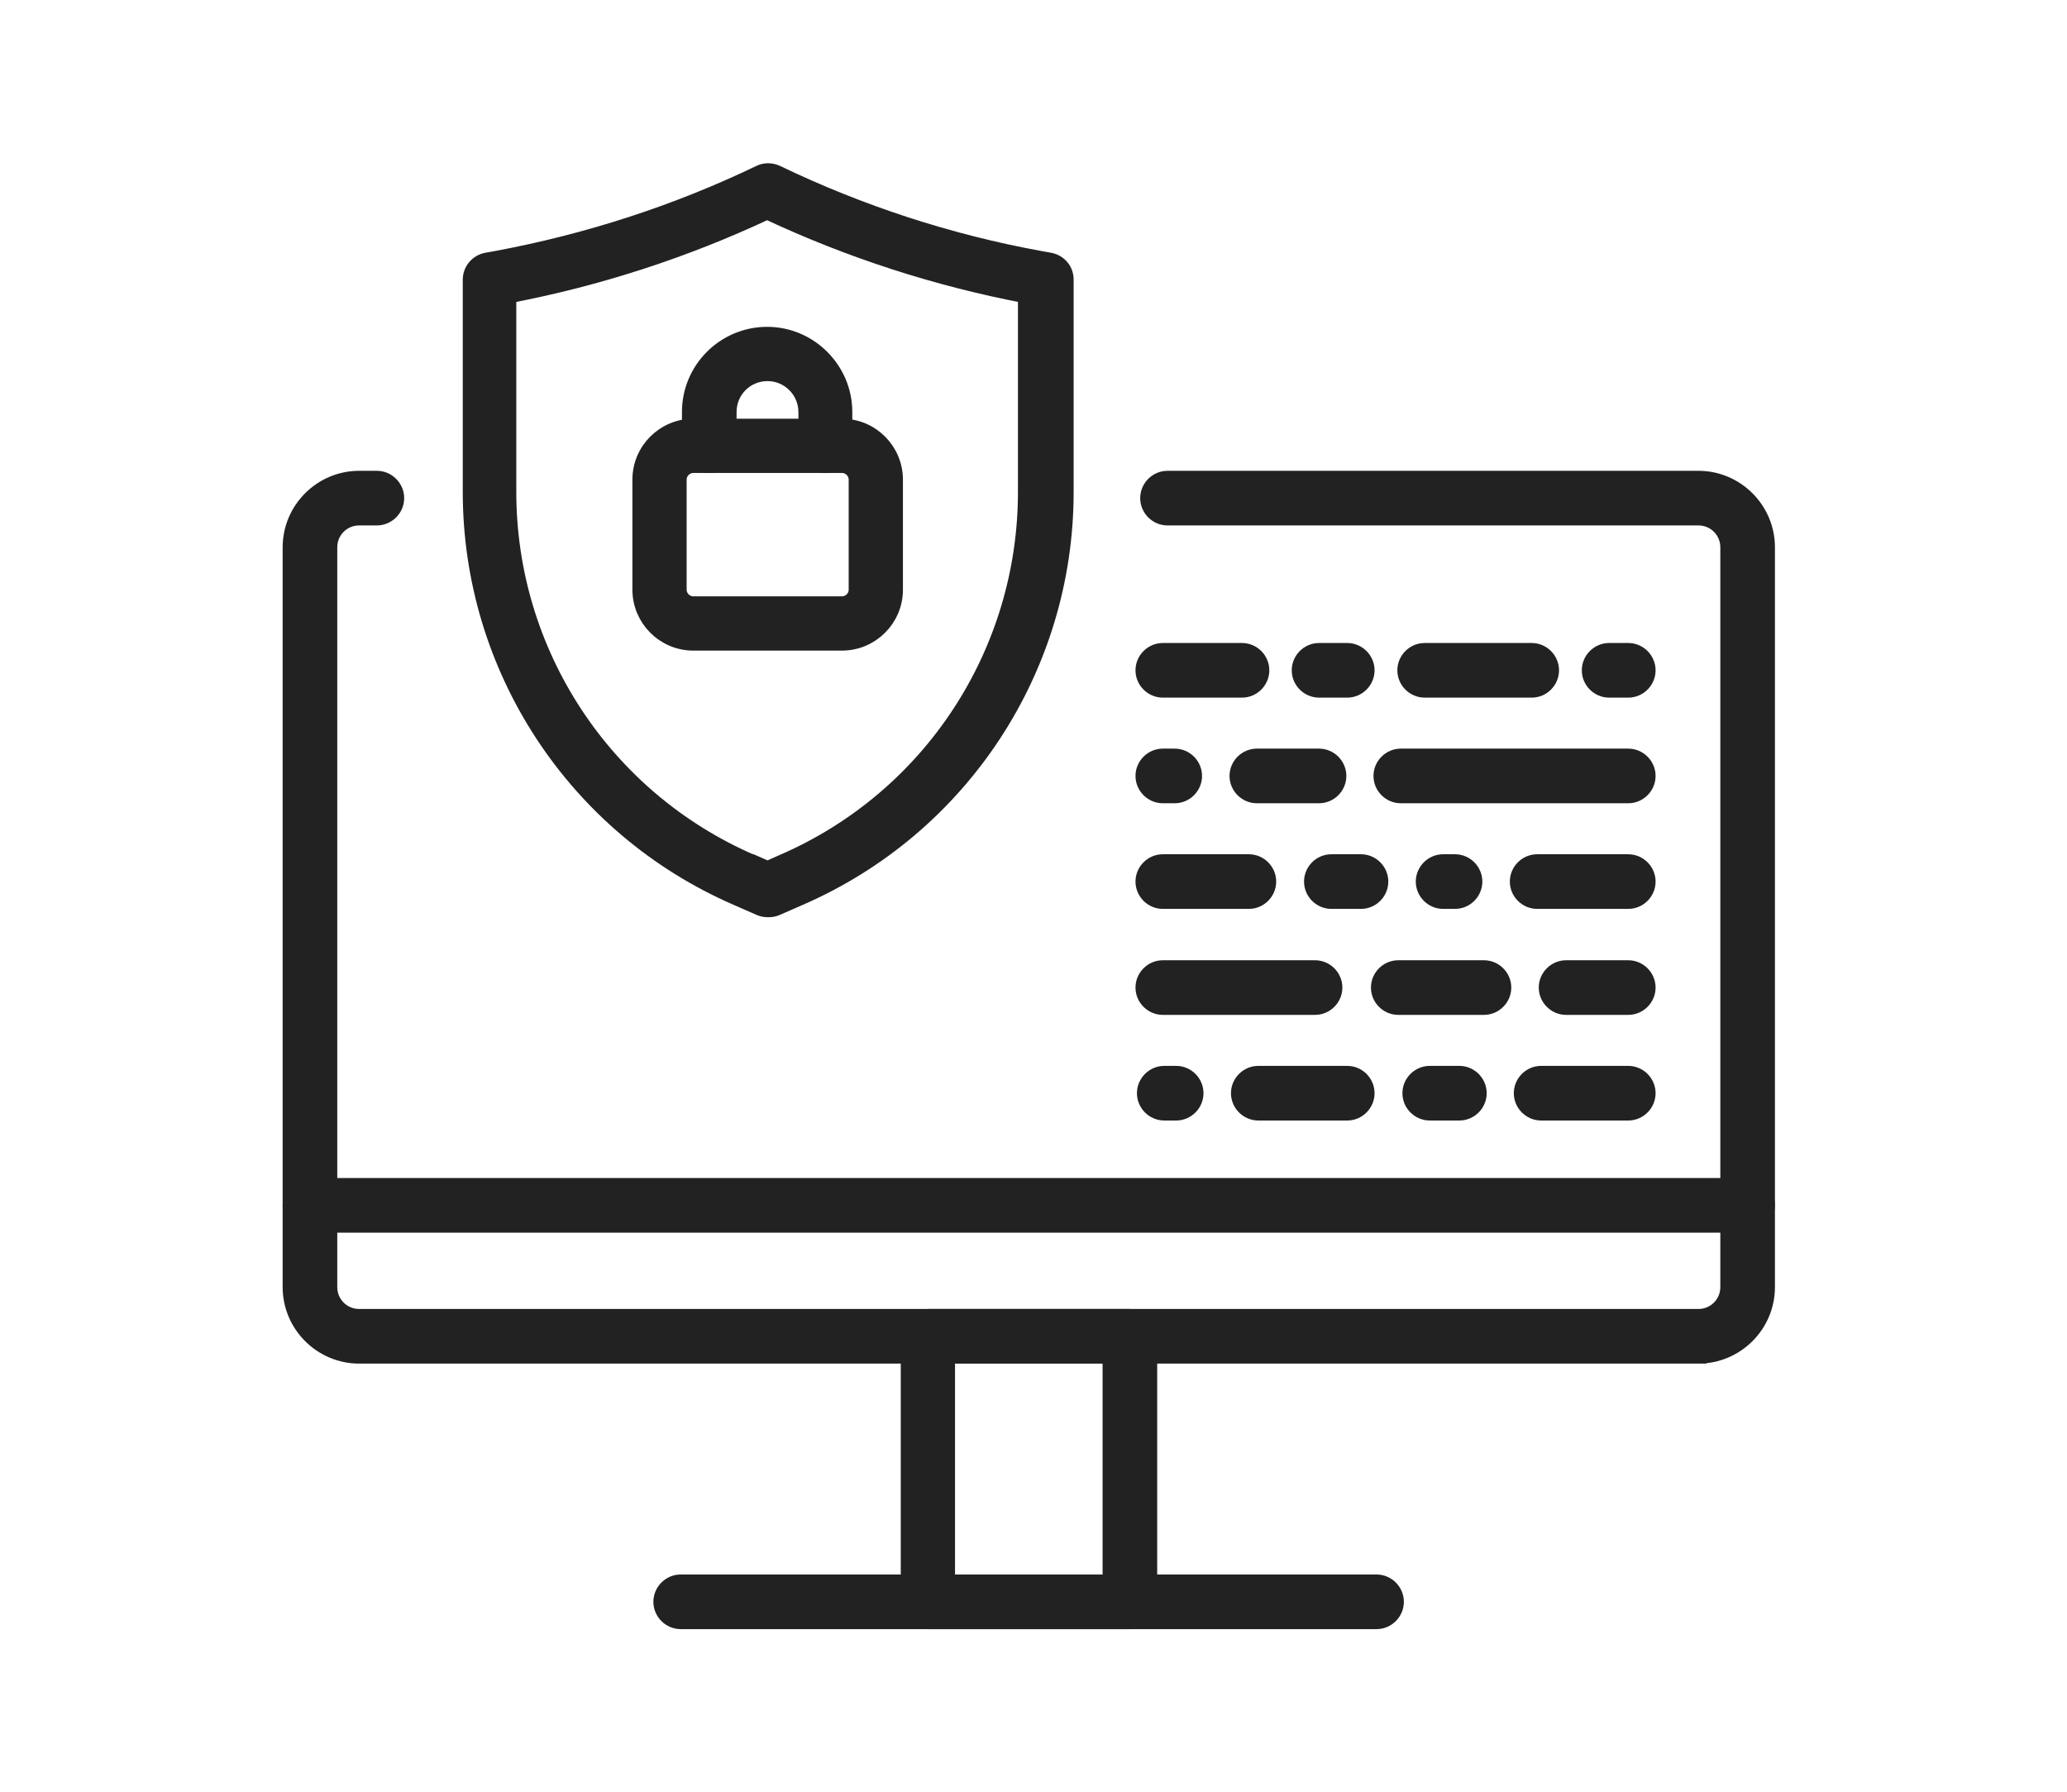 <?xml version="1.0" encoding="UTF-8"?>
<svg id="Layer_2" data-name="Layer 2" xmlns="http://www.w3.org/2000/svg" viewBox="0 0 57.15 49.54">
  <defs>
    <style>
      .cls-1 {
        fill: #222;
        stroke: #222;
        stroke-miterlimit: 10;
        stroke-width: .45px;
      }
    </style>
  </defs>
  <g>
    <g>
      <path class="cls-1" d="M32.48,21.98h-.33c-.29,0-.53-.24-.53-.53s.24-.53.53-.53h.33c.29,0,.53.24.53.53s-.24.53-.53.53Z"/>
      <path class="cls-1" d="M36.47,21.98h-1.72c-.29,0-.53-.24-.53-.53s.24-.53.53-.53h1.72c.29,0,.53.24.53.53s-.24.53-.53.53Z"/>
      <path class="cls-1" d="M45.02,21.98h-6.29c-.29,0-.53-.24-.53-.53s.24-.53.53-.53h6.29c.29,0,.53.24.53.53s-.24.53-.53.53Z"/>
    </g>
    <g>
      <path class="cls-1" d="M40.35,30.75h-.82c-.29,0-.53-.24-.53-.53s.24-.53.53-.53h.82c.29,0,.53.24.53.53s-.24.53-.53.53Z"/>
      <path class="cls-1" d="M45.02,30.75h-2.41c-.29,0-.53-.24-.53-.53s.24-.53.53-.53h2.41c.29,0,.53.24.53.53s-.24.53-.53.53Z"/>
      <path class="cls-1" d="M32.52,30.75h-.33c-.29,0-.53-.24-.53-.53s.24-.53.53-.53h.33c.29,0,.53.24.53.53s-.24.53-.53.53Z"/>
      <path class="cls-1" d="M37.25,30.75h-2.46c-.29,0-.53-.24-.53-.53s.24-.53.53-.53h2.46c.29,0,.53.24.53.53s-.24.53-.53.53Z"/>
    </g>
    <g>
      <path class="cls-1" d="M34.34,19.06h-2.19c-.29,0-.53-.24-.53-.53s.24-.53.53-.53h2.19c.29,0,.53.24.53.53s-.24.53-.53.53Z"/>
      <path class="cls-1" d="M37.25,19.06h-.78c-.29,0-.53-.24-.53-.53s.24-.53.53-.53h.78c.29,0,.53.24.53.53s-.24.53-.53.53Z"/>
      <path class="cls-1" d="M42.35,19.06h-2.96c-.29,0-.53-.24-.53-.53s.24-.53.53-.53h2.96c.29,0,.53.24.53.53s-.24.53-.53.53Z"/>
      <path class="cls-1" d="M45.02,19.06h-.53c-.29,0-.53-.24-.53-.53s.24-.53.53-.53h.53c.29,0,.53.24.53.53s-.24.53-.53.53Z"/>
    </g>
    <g>
      <path class="cls-1" d="M37.63,24.9h-.82c-.29,0-.53-.24-.53-.53s.24-.53.53-.53h.82c.29,0,.53.24.53.53s-.24.53-.53.53Z"/>
      <path class="cls-1" d="M40.23,24.9h-.33c-.29,0-.53-.24-.53-.53s.24-.53.53-.53h.33c.29,0,.53.24.53.53s-.24.53-.53.53Z"/>
      <path class="cls-1" d="M45.02,24.9h-2.52c-.29,0-.53-.24-.53-.53s.24-.53.53-.53h2.52c.29,0,.53.24.53.53s-.24.53-.53.53Z"/>
      <path class="cls-1" d="M34.53,24.9h-2.38c-.29,0-.53-.24-.53-.53s.24-.53.53-.53h2.38c.29,0,.53.24.53.53s-.24.53-.53.53Z"/>
    </g>
    <g>
      <path class="cls-1" d="M41.03,27.83h-2.37c-.29,0-.53-.24-.53-.53s.24-.53.53-.53h2.37c.29,0,.53.24.53.53s-.24.53-.53.53Z"/>
      <path class="cls-1" d="M36.36,27.83h-4.21c-.29,0-.53-.24-.53-.53s.24-.53.53-.53h4.21c.29,0,.53.24.53.53s-.24.53-.53.53Z"/>
      <path class="cls-1" d="M45.02,27.83h-1.72c-.29,0-.53-.24-.53-.53s.24-.53.53-.53h1.72c.29,0,.53.24.53.53s-.24.53-.53.53Z"/>
    </g>
  </g>
  <g>
    <path class="cls-1" d="M21.23,25.13c-.07,0-.14-.01-.21-.04l-.64-.28h0c-4.47-1.94-7.36-6.34-7.36-11.21v-5.87c0-.25.18-.47.43-.52l.28-.05c2.52-.47,4.97-1.26,7.28-2.37.14-.07.31-.07.46,0,2.31,1.11,4.76,1.91,7.28,2.37l.28.05c.25.05.43.26.43.52v5.87c0,4.87-2.89,9.27-7.36,11.21l-.64.28c-.07.03-.14.04-.21.04ZM20.79,23.84l.43.19.43-.19c4.09-1.77,6.72-5.79,6.72-10.24v-5.44c-2.47-.47-4.88-1.25-7.16-2.32-2.28,1.07-4.68,1.85-7.16,2.32v5.44c0,4.45,2.64,8.47,6.72,10.24h0Z"/>
    <g>
      <path class="cls-1" d="M23.28,17.76h-4.11c-.81,0-1.46-.66-1.46-1.46v-3.04c0-.81.66-1.46,1.46-1.46h4.11c.81,0,1.46.66,1.46,1.46v3.04c0,.81-.66,1.46-1.46,1.46ZM19.17,12.85c-.22,0-.41.18-.41.41v3.04c0,.22.18.41.41.41h4.11c.22,0,.41-.18.41-.41v-3.04c0-.22-.18-.41-.41-.41h-4.11Z"/>
      <path class="cls-1" d="M22.83,12.85c-.29,0-.53-.24-.53-.53v-.93c0-.59-.48-1.08-1.08-1.08s-1.08.48-1.08,1.08v.93c0,.29-.24.53-.53.53s-.53-.24-.53-.53v-.93c0-1.18.96-2.13,2.13-2.13s2.13.96,2.13,2.13v.93c0,.29-.24.53-.53.53Z"/>
    </g>
  </g>
  <g>
    <path class="cls-1" d="M46.96,37.47H9.93c-1.04,0-1.89-.85-1.89-1.89V15.13c0-1.04.85-1.89,1.89-1.89h.49c.29,0,.53.24.53.53s-.24.53-.53.53h-.49c-.46,0-.83.37-.83.83v20.45c0,.46.37.83.83.83h37.03c.46,0,.83-.37.83-.83V15.13c0-.46-.37-.83-.83-.83h-14.68c-.29,0-.53-.24-.53-.53s.24-.53.53-.53h14.68c1.04,0,1.89.85,1.89,1.89v20.45c0,1.04-.85,1.89-1.89,1.89Z"/>
    <path class="cls-1" d="M31.24,44.81h-5.58c-.29,0-.53-.24-.53-.53v-7.34c0-.29.24-.53.53-.53h5.58c.29,0,.53.24.53.53v7.34c0,.29-.24.53-.53.53ZM26.18,43.75h4.53v-6.28h-4.53v6.28Z"/>
    <path class="cls-1" d="M38.06,44.81h-19.24c-.29,0-.53-.24-.53-.53s.24-.53.53-.53h19.24c.29,0,.53.24.53.53s-.24.53-.53.53Z"/>
    <path class="cls-1" d="M48.32,33.85H8.57c-.29,0-.53-.24-.53-.53s.24-.53.53-.53h39.75c.29,0,.53.24.53.53s-.24.53-.53.53Z"/>
  </g>
</svg>